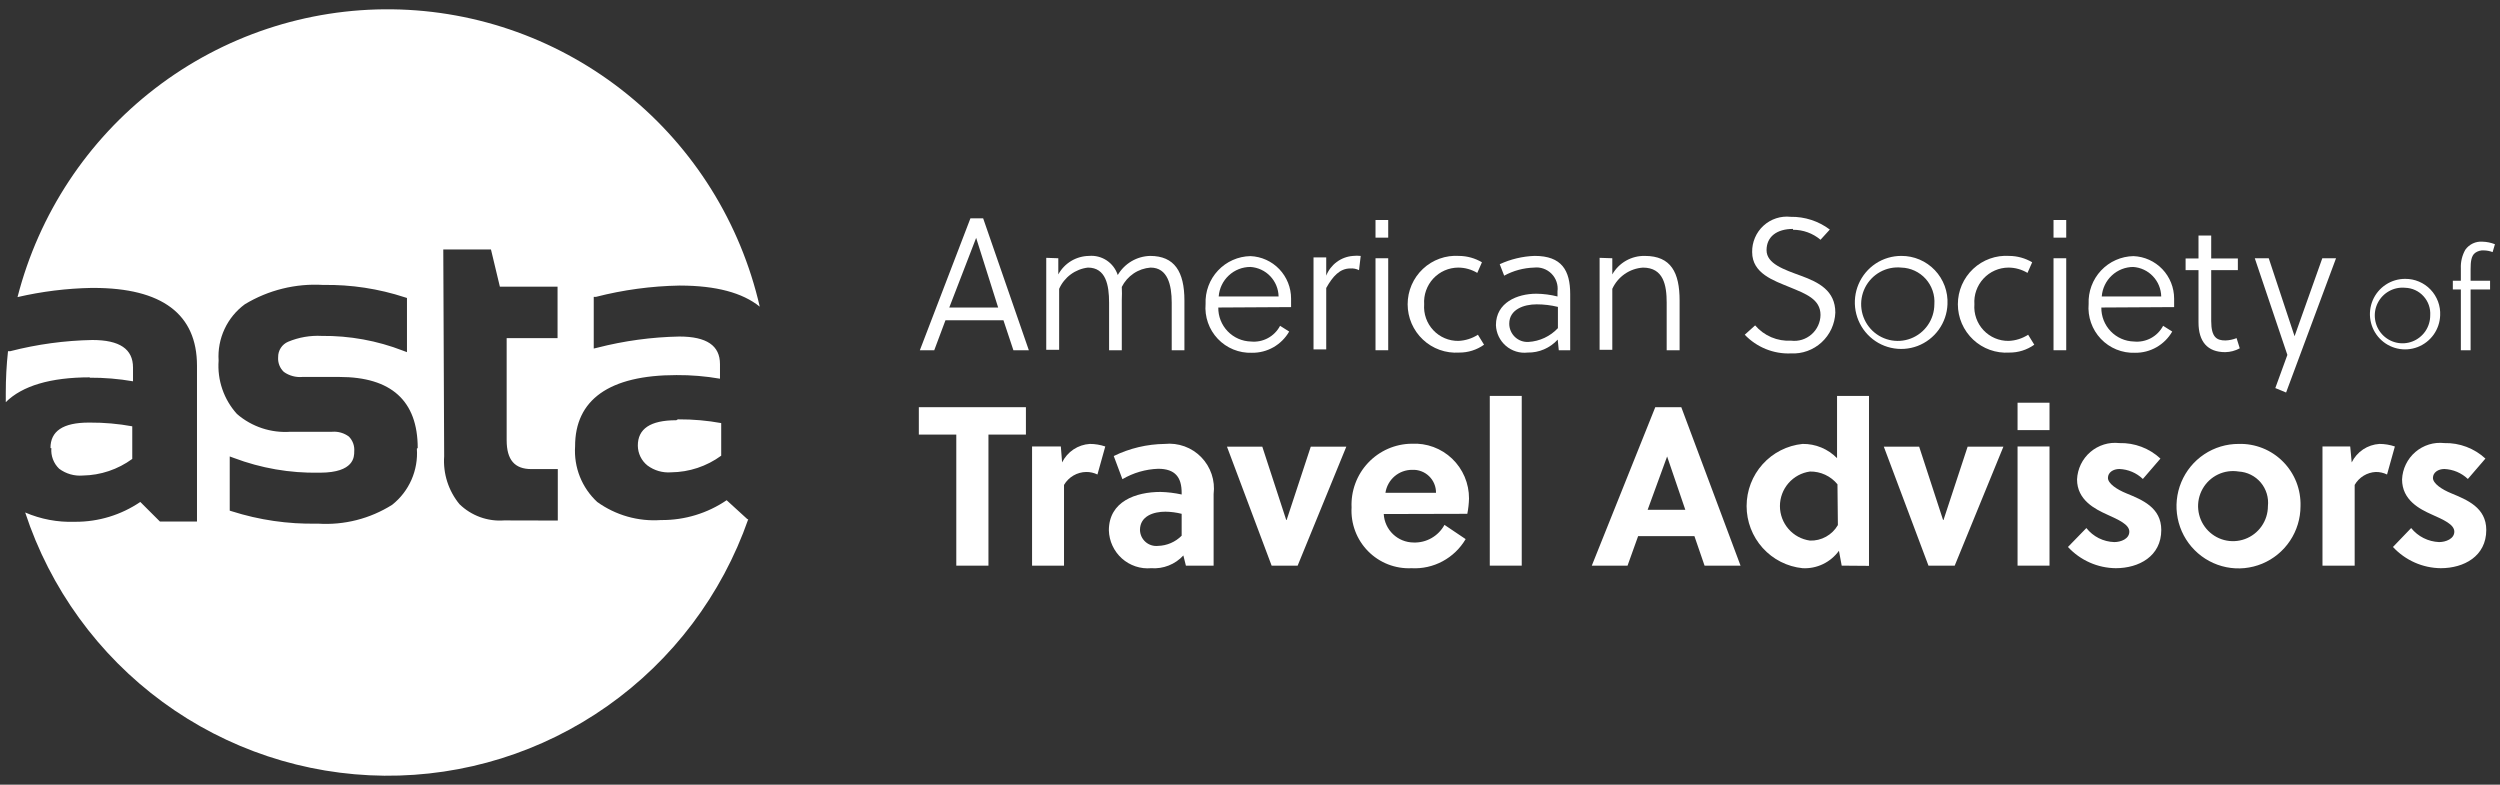 <svg width="137" height="43" viewBox="0 0 137 43" fill="none" xmlns="http://www.w3.org/2000/svg">
<rect x="0" y="0" width="137" height="43" fill="#333333" stroke="none"/>
<g clip-path="url(#clip0_4068_5876)">
<path d="M4.933 20.678C2.76 20.678 1.217 21.147 0.317 22.037C0.317 21.867 0.317 21.69 0.317 21.514C0.317 20.755 0.357 19.998 0.439 19.244H0.567C2.037 18.866 3.545 18.661 5.062 18.632C6.558 18.632 7.289 19.128 7.289 20.141V20.895C6.502 20.759 5.705 20.693 4.906 20.698L4.933 20.678ZM2.815 24.558C2.797 24.766 2.827 24.975 2.901 25.17C2.974 25.366 3.091 25.542 3.241 25.686C3.614 25.965 4.077 26.098 4.541 26.059C5.515 26.043 6.46 25.725 7.248 25.149V23.362C6.482 23.222 5.705 23.154 4.927 23.158H4.866C3.451 23.158 2.76 23.627 2.767 24.558H2.815ZM37.059 23.029C35.637 23.029 34.947 23.498 34.953 24.429C34.956 24.637 35.005 24.842 35.096 25.029C35.187 25.216 35.319 25.38 35.481 25.509C35.855 25.788 36.317 25.92 36.781 25.883C37.767 25.873 38.725 25.555 39.522 24.972V23.185C38.757 23.046 37.979 22.977 37.201 22.981H37.147L37.059 23.029ZM40.958 28.451H41.005C39.559 32.592 36.858 36.173 33.281 38.694C29.705 41.215 25.431 42.549 21.061 42.509C16.691 42.468 12.443 41.056 8.914 38.469C5.384 35.882 2.749 32.251 1.38 28.084C2.234 28.452 3.158 28.626 4.087 28.594H4.128C5.396 28.599 6.637 28.22 7.688 27.507L8.765 28.581H10.795V20.039C10.795 17.212 8.873 15.778 5.123 15.778H5.021C3.654 15.803 2.293 15.972 0.96 16.281C2.13 11.723 4.791 7.691 8.516 4.832C12.24 1.973 16.813 0.451 21.502 0.511C26.19 0.572 30.723 2.21 34.373 5.165C38.024 8.119 40.581 12.218 41.634 16.805C40.687 16.039 39.236 15.654 37.282 15.649H37.221C35.682 15.678 34.151 15.885 32.659 16.268H32.537V19.101L32.733 19.054C34.203 18.677 35.711 18.471 37.228 18.442C38.724 18.442 39.455 18.938 39.455 19.951V20.753C38.668 20.616 37.871 20.55 37.072 20.555C33.376 20.555 31.508 21.915 31.515 24.463C31.478 25.029 31.568 25.596 31.777 26.122C31.987 26.649 32.311 27.122 32.727 27.507C33.74 28.236 34.975 28.587 36.219 28.499H36.26C37.529 28.505 38.77 28.126 39.82 27.412L40.958 28.451ZM22.891 24.551C22.891 21.962 21.436 20.657 18.6 20.657H16.569C16.212 20.688 15.855 20.592 15.56 20.386C15.449 20.283 15.363 20.156 15.308 20.015C15.253 19.873 15.23 19.721 15.242 19.57C15.239 19.391 15.29 19.215 15.388 19.064C15.485 18.914 15.626 18.797 15.791 18.727C16.373 18.484 17.002 18.375 17.632 18.408C19.154 18.392 20.666 18.666 22.086 19.217L22.302 19.298V16.329L22.194 16.295C20.748 15.82 19.234 15.59 17.713 15.615C16.206 15.523 14.707 15.893 13.415 16.675C12.937 17.027 12.554 17.494 12.304 18.033C12.053 18.573 11.941 19.166 11.98 19.76C11.941 20.292 12.01 20.826 12.184 21.329C12.357 21.833 12.631 22.295 12.988 22.689C13.8 23.388 14.853 23.737 15.919 23.661H18.2C18.529 23.634 18.857 23.728 19.121 23.926C19.225 24.032 19.305 24.161 19.356 24.301C19.406 24.442 19.425 24.592 19.412 24.741C19.412 25.027 19.412 25.896 17.551 25.903H17.476C15.885 25.932 14.302 25.658 12.812 25.095L12.589 25.013V27.983L12.697 28.017C14.202 28.496 15.775 28.726 17.354 28.696H17.429C18.857 28.788 20.278 28.427 21.49 27.663C21.949 27.3 22.312 26.829 22.548 26.293C22.784 25.756 22.886 25.17 22.844 24.585L22.891 24.551ZM30.567 28.526V25.706H29.119C28.205 25.706 27.765 25.203 27.765 24.123V18.53H30.554V15.71H27.393L26.905 13.672H24.292L24.34 25C24.273 25.952 24.574 26.893 25.179 27.629C25.501 27.942 25.885 28.182 26.306 28.336C26.727 28.489 27.176 28.552 27.623 28.519L30.567 28.526Z" fill="white"/>
<path d="M53.18 11.963H53.876L56.38 19.193H55.534L54.989 17.552H51.811L51.197 19.193H50.408L53.18 11.963ZM52.02 16.853H54.699L53.493 13.035L52.02 16.853Z" fill="white"/>
<path d="M57.995 14.152V15.037C58.161 14.734 58.404 14.48 58.699 14.302C58.994 14.125 59.332 14.029 59.676 14.024C60.018 13.994 60.36 14.081 60.647 14.271C60.933 14.462 61.147 14.744 61.253 15.072C61.436 14.76 61.695 14.501 62.005 14.317C62.316 14.134 62.667 14.033 63.027 14.024C64.361 14.024 64.906 14.885 64.906 16.469V19.193H64.21V16.585C64.21 15.619 63.99 14.664 63.051 14.664C62.719 14.689 62.399 14.799 62.123 14.985C61.847 15.171 61.623 15.425 61.474 15.724C61.486 15.964 61.486 16.205 61.474 16.446V19.193H60.778V16.585C60.778 15.631 60.604 14.664 59.618 14.664C59.277 14.704 58.953 14.833 58.676 15.037C58.4 15.241 58.181 15.514 58.041 15.829V19.169H57.334V14.129L57.995 14.152Z" fill="white"/>
<path d="M66.762 16.852C66.756 17.336 66.94 17.803 67.274 18.152C67.608 18.501 68.066 18.703 68.548 18.715C68.87 18.748 69.194 18.684 69.479 18.53C69.764 18.377 69.997 18.142 70.148 17.854L70.647 18.169C70.441 18.527 70.143 18.824 69.784 19.029C69.425 19.233 69.018 19.338 68.606 19.332C68.258 19.345 67.911 19.283 67.589 19.152C67.266 19.02 66.975 18.821 66.735 18.568C66.495 18.315 66.311 18.014 66.196 17.683C66.081 17.354 66.036 17.003 66.066 16.655C66.052 16.32 66.105 15.986 66.222 15.671C66.338 15.357 66.517 15.069 66.746 14.825C66.975 14.581 67.25 14.385 67.556 14.25C67.861 14.114 68.191 14.041 68.525 14.035C69.124 14.06 69.69 14.315 70.105 14.749C70.52 15.184 70.752 15.762 70.751 16.364C70.751 16.527 70.751 16.736 70.751 16.829L66.762 16.852ZM68.525 14.629C68.085 14.628 67.66 14.794 67.338 15.095C67.015 15.395 66.817 15.807 66.785 16.247H70.067C70.059 15.832 69.896 15.436 69.61 15.136C69.325 14.836 68.937 14.656 68.525 14.629Z" fill="white"/>
<path d="M72.677 15.107C72.795 14.807 72.995 14.547 73.253 14.356C73.511 14.164 73.818 14.05 74.138 14.025C74.281 14.008 74.424 14.008 74.567 14.025L74.474 14.805C74.327 14.731 74.163 14.699 73.999 14.711C73.419 14.711 73.036 15.142 72.677 15.782V19.147H71.981V14.106H72.677V15.107Z" fill="white"/>
<path d="M75.378 12.056H76.074V13.023H75.378V12.056ZM75.378 14.152H76.074V19.193H75.378V14.152Z" fill="white"/>
<path d="M81.326 18.89C80.927 19.175 80.448 19.326 79.958 19.321C79.597 19.345 79.234 19.294 78.893 19.172C78.552 19.05 78.24 18.859 77.976 18.61C77.712 18.362 77.501 18.062 77.357 17.729C77.213 17.395 77.139 17.036 77.139 16.673C77.139 16.309 77.213 15.95 77.357 15.616C77.501 15.283 77.712 14.983 77.976 14.735C78.24 14.486 78.552 14.295 78.893 14.173C79.234 14.05 79.597 14 79.958 14.024C80.398 14.028 80.831 14.148 81.21 14.373L80.955 14.955C80.639 14.766 80.279 14.665 79.911 14.664C79.654 14.665 79.401 14.719 79.165 14.822C78.93 14.926 78.718 15.076 78.543 15.265C78.368 15.454 78.234 15.677 78.148 15.92C78.062 16.163 78.027 16.421 78.044 16.678C78.025 16.936 78.059 17.195 78.145 17.439C78.231 17.683 78.367 17.907 78.544 18.095C78.721 18.284 78.934 18.433 79.172 18.534C79.409 18.635 79.665 18.685 79.923 18.681C80.302 18.665 80.67 18.548 80.99 18.343L81.326 18.89Z" fill="white"/>
<path d="M85.363 18.61C85.154 18.839 84.899 19.021 84.615 19.143C84.332 19.266 84.025 19.326 83.716 19.32C83.502 19.345 83.285 19.325 83.08 19.261C82.874 19.197 82.683 19.092 82.52 18.951C82.357 18.809 82.224 18.636 82.131 18.442C82.037 18.247 81.985 18.035 81.977 17.819C81.977 16.585 83.136 16.096 84.192 16.096C84.583 16.1 84.972 16.151 85.351 16.247V15.968C85.374 15.792 85.356 15.614 85.299 15.446C85.243 15.279 85.149 15.127 85.025 15.001C84.9 14.875 84.749 14.779 84.583 14.721C84.417 14.662 84.239 14.643 84.064 14.664C83.492 14.681 82.932 14.832 82.429 15.107L82.185 14.478C82.787 14.201 83.437 14.046 84.099 14.023C85.583 14.023 86.047 14.815 86.047 16.119V19.193H85.421L85.363 18.61ZM84.203 16.678C83.507 16.678 82.707 16.957 82.707 17.737C82.707 17.874 82.734 18.009 82.788 18.134C82.842 18.26 82.921 18.373 83.019 18.467C83.118 18.56 83.235 18.633 83.363 18.68C83.491 18.726 83.627 18.746 83.762 18.738C84.376 18.702 84.953 18.431 85.374 17.982V16.818C84.995 16.725 84.605 16.678 84.215 16.678" fill="white"/>
<path d="M88.354 14.152V15.037C88.533 14.723 88.794 14.462 89.108 14.284C89.423 14.106 89.779 14.016 90.14 14.024C91.578 14.024 92.042 14.944 92.042 16.469V19.193H91.334V16.585C91.334 15.631 91.16 14.665 90.036 14.665C89.677 14.688 89.331 14.809 89.035 15.014C88.739 15.219 88.504 15.501 88.354 15.828V19.17H87.658V14.129L88.354 14.152Z" fill="white"/>
<path d="M98.256 12.545C97.375 12.545 96.807 12.965 96.807 13.71C96.807 14.455 97.758 14.769 98.709 15.118C99.659 15.468 100.576 15.922 100.576 17.132C100.564 17.44 100.491 17.743 100.362 18.023C100.233 18.302 100.05 18.553 99.823 18.761C99.597 18.969 99.331 19.13 99.042 19.234C98.754 19.338 98.447 19.383 98.14 19.367C97.671 19.387 97.203 19.305 96.767 19.128C96.331 18.951 95.937 18.684 95.612 18.343L96.181 17.831C96.423 18.113 96.727 18.335 97.069 18.481C97.411 18.626 97.781 18.69 98.152 18.669C98.352 18.694 98.555 18.676 98.748 18.617C98.94 18.557 99.118 18.458 99.27 18.325C99.422 18.192 99.545 18.029 99.63 17.845C99.715 17.662 99.761 17.463 99.764 17.26C99.764 16.387 98.941 16.097 98.071 15.735C97.201 15.375 96.018 14.99 96.018 13.815C96.013 13.543 96.066 13.274 96.173 13.025C96.28 12.775 96.438 12.552 96.638 12.369C96.838 12.186 97.074 12.048 97.331 11.964C97.588 11.88 97.86 11.852 98.129 11.882C98.901 11.869 99.656 12.115 100.274 12.58L99.764 13.139C99.342 12.783 98.808 12.589 98.256 12.592" fill="white"/>
<path d="M106.722 16.678C106.702 17.178 106.535 17.66 106.244 18.066C105.952 18.471 105.548 18.782 105.082 18.959C104.615 19.135 104.108 19.17 103.622 19.059C103.136 18.949 102.693 18.697 102.349 18.335C102.005 17.974 101.774 17.519 101.685 17.026C101.597 16.534 101.655 16.026 101.851 15.567C102.048 15.107 102.375 14.716 102.791 14.441C103.208 14.167 103.696 14.022 104.194 14.024C104.537 14.021 104.876 14.09 105.191 14.224C105.506 14.358 105.791 14.556 106.028 14.804C106.265 15.053 106.448 15.347 106.568 15.669C106.687 15.992 106.74 16.334 106.722 16.678ZM104.194 14.664C103.791 14.624 103.386 14.707 103.031 14.903C102.676 15.099 102.389 15.398 102.206 15.76C102.024 16.123 101.955 16.533 102.009 16.936C102.062 17.338 102.236 17.715 102.507 18.017C102.778 18.319 103.134 18.531 103.527 18.626C103.921 18.722 104.334 18.695 104.712 18.55C105.09 18.405 105.416 18.149 105.646 17.815C105.877 17.481 106.001 17.085 106.003 16.678C106.022 16.425 105.99 16.172 105.908 15.932C105.826 15.692 105.697 15.471 105.528 15.283C105.359 15.094 105.153 14.943 104.924 14.836C104.695 14.73 104.447 14.671 104.194 14.664Z" fill="white"/>
<path d="M111.479 18.89C111.079 19.175 110.6 19.326 110.11 19.321C109.749 19.345 109.387 19.294 109.046 19.172C108.705 19.05 108.393 18.859 108.128 18.61C107.864 18.362 107.653 18.062 107.509 17.729C107.365 17.395 107.291 17.036 107.291 16.673C107.291 16.309 107.365 15.95 107.509 15.616C107.653 15.283 107.864 14.983 108.128 14.735C108.393 14.486 108.705 14.295 109.046 14.173C109.387 14.05 109.749 14 110.11 14.024C110.551 14.028 110.983 14.148 111.363 14.373L111.107 14.955C110.792 14.766 110.431 14.665 110.064 14.664C109.807 14.665 109.553 14.719 109.318 14.822C109.082 14.926 108.871 15.076 108.696 15.265C108.521 15.454 108.386 15.677 108.3 15.92C108.214 16.163 108.179 16.421 108.197 16.678C108.177 16.936 108.212 17.195 108.298 17.439C108.384 17.683 108.519 17.907 108.696 18.095C108.873 18.284 109.087 18.433 109.324 18.534C109.562 18.635 109.818 18.685 110.075 18.681C110.455 18.666 110.823 18.55 111.142 18.343L111.479 18.89Z" fill="white"/>
<path d="M112.533 12.056H113.229V13.023H112.533V12.056ZM112.533 14.152H113.229V19.193H112.533V14.152Z" fill="white"/>
<path d="M115.153 16.852C115.147 17.336 115.331 17.803 115.665 18.152C115.999 18.501 116.457 18.703 116.939 18.715C117.261 18.748 117.585 18.684 117.871 18.53C118.155 18.377 118.388 18.142 118.539 17.854L119.038 18.169C118.832 18.527 118.534 18.824 118.175 19.029C117.817 19.233 117.41 19.338 116.997 19.332C116.649 19.345 116.302 19.283 115.98 19.152C115.657 19.02 115.366 18.821 115.126 18.568C114.886 18.315 114.702 18.014 114.587 17.683C114.472 17.354 114.427 17.003 114.457 16.655C114.443 16.32 114.496 15.986 114.613 15.671C114.73 15.357 114.908 15.069 115.137 14.825C115.366 14.581 115.641 14.385 115.947 14.25C116.252 14.114 116.582 14.041 116.916 14.035C117.515 14.06 118.081 14.315 118.496 14.749C118.911 15.184 119.142 15.762 119.142 16.364C119.142 16.527 119.142 16.736 119.142 16.829L115.153 16.852ZM116.916 14.629C116.475 14.628 116.051 14.794 115.729 15.095C115.406 15.395 115.209 15.807 115.176 16.247H118.435C118.427 15.832 118.264 15.436 117.978 15.136C117.693 14.836 117.305 14.656 116.893 14.629" fill="white"/>
<path d="M121.174 14.804V17.587C121.174 18.495 121.487 18.657 121.951 18.657C122.162 18.651 122.369 18.607 122.565 18.529L122.739 19.088C122.493 19.222 122.219 19.294 121.94 19.298C120.965 19.298 120.478 18.715 120.478 17.668V14.804H119.771V14.164H120.478V12.907H121.174V14.164H122.635V14.804H121.174Z" fill="white"/>
<path d="M124.327 14.152L125.742 18.425L127.262 14.152H128.015L125.278 21.51L124.687 21.266L125.348 19.449L123.562 14.152H124.327Z" fill="white"/>
<path d="M133.721 17.284C133.707 17.663 133.583 18.03 133.363 18.339C133.142 18.648 132.837 18.884 132.483 19.02C132.13 19.155 131.744 19.183 131.375 19.099C131.006 19.016 130.67 18.826 130.408 18.552C130.146 18.278 129.97 17.932 129.903 17.559C129.835 17.185 129.879 16.8 130.028 16.451C130.177 16.103 130.426 15.805 130.742 15.598C131.059 15.389 131.429 15.28 131.807 15.282C132.066 15.28 132.323 15.331 132.561 15.432C132.8 15.533 133.015 15.681 133.194 15.869C133.373 16.056 133.512 16.279 133.603 16.522C133.694 16.765 133.734 17.024 133.721 17.284ZM131.807 15.77C131.502 15.74 131.194 15.803 130.925 15.952C130.656 16.1 130.438 16.327 130.3 16.602C130.162 16.877 130.11 17.188 130.152 17.494C130.193 17.799 130.326 18.085 130.532 18.313C130.739 18.541 131.009 18.702 131.308 18.772C131.606 18.843 131.919 18.822 132.206 18.71C132.492 18.599 132.738 18.402 132.912 18.148C133.084 17.893 133.177 17.592 133.176 17.284C133.189 17.094 133.163 16.902 133.1 16.722C133.038 16.542 132.939 16.377 132.811 16.236C132.684 16.094 132.529 15.98 132.357 15.9C132.184 15.82 131.997 15.776 131.807 15.77Z" fill="white"/>
<path d="M136.595 13.815C136.443 13.757 136.282 13.726 136.119 13.722C135.946 13.709 135.774 13.758 135.633 13.861C135.424 14.024 135.389 14.339 135.389 14.757V15.386H136.456V15.864H135.389V19.193H134.855V15.864H134.415V15.386H134.855V14.711C134.838 14.353 134.923 13.998 135.099 13.687C135.204 13.538 135.347 13.419 135.511 13.341C135.676 13.264 135.857 13.23 136.038 13.244C136.273 13.25 136.504 13.297 136.723 13.384L136.595 13.815Z" fill="white"/>
<path d="M54.167 23.815V30.998H52.405V23.815H50.352V22.314H56.22V23.815H54.167Z" fill="white"/>
<path d="M58.203 25.34C58.346 25.052 58.561 24.806 58.828 24.628C59.094 24.451 59.403 24.347 59.722 24.327C60.01 24.327 60.296 24.374 60.569 24.467L60.14 26.003C59.949 25.91 59.738 25.861 59.525 25.864C59.279 25.867 59.037 25.935 58.824 26.059C58.611 26.183 58.433 26.36 58.308 26.574V30.998H56.557V24.467H58.134L58.203 25.34Z" fill="white"/>
<path d="M64.987 30.997L64.848 30.439C64.626 30.681 64.352 30.87 64.046 30.99C63.741 31.111 63.413 31.162 63.085 31.137C62.796 31.163 62.504 31.129 62.228 31.037C61.952 30.945 61.698 30.798 61.48 30.604C61.263 30.409 61.088 30.173 60.965 29.908C60.842 29.644 60.775 29.357 60.766 29.065C60.766 27.47 62.251 26.958 63.596 26.958C63.986 26.968 64.374 27.015 64.755 27.098V27.005C64.755 26.178 64.419 25.689 63.468 25.689C62.778 25.713 62.104 25.909 61.508 26.259L61.033 24.99C61.904 24.565 62.859 24.338 63.828 24.327C64.194 24.289 64.564 24.335 64.91 24.46C65.256 24.585 65.57 24.788 65.827 25.052C66.085 25.316 66.279 25.635 66.397 25.985C66.515 26.335 66.552 26.708 66.506 27.075V30.997H64.987ZM64.755 28.157C64.463 28.083 64.164 28.044 63.862 28.04C63.225 28.04 62.471 28.274 62.471 29.042C62.473 29.166 62.502 29.288 62.553 29.401C62.605 29.513 62.68 29.613 62.773 29.696C62.865 29.778 62.974 29.84 63.092 29.877C63.209 29.915 63.334 29.928 63.456 29.915C63.945 29.903 64.41 29.703 64.755 29.356V28.157Z" fill="white"/>
<path d="M73.778 24.478L71.111 30.997H69.685L67.238 24.478H69.174L70.485 28.495H70.508L71.83 24.478H73.778Z" fill="white"/>
<path d="M75.829 28.169C75.852 28.589 76.035 28.985 76.338 29.274C76.642 29.564 77.045 29.727 77.464 29.729C77.808 29.742 78.148 29.658 78.447 29.487C78.746 29.316 78.992 29.066 79.157 28.763L80.317 29.543C80.015 30.057 79.579 30.477 79.055 30.758C78.532 31.04 77.941 31.171 77.348 31.138C76.909 31.158 76.47 31.085 76.06 30.925C75.651 30.764 75.279 30.519 74.97 30.205C74.661 29.891 74.42 29.516 74.265 29.103C74.109 28.69 74.041 28.249 74.066 27.808C74.046 27.36 74.116 26.912 74.272 26.491C74.428 26.07 74.666 25.686 74.974 25.36C75.281 25.034 75.651 24.774 76.061 24.594C76.471 24.415 76.912 24.32 77.359 24.316C77.765 24.294 78.171 24.355 78.553 24.496C78.934 24.637 79.283 24.855 79.577 25.136C79.871 25.418 80.105 25.757 80.264 26.132C80.423 26.507 80.504 26.911 80.502 27.319C80.494 27.601 80.463 27.881 80.409 28.157L75.829 28.169ZM78.693 27.005C78.695 26.835 78.662 26.667 78.597 26.511C78.532 26.355 78.435 26.213 78.314 26.096C78.192 25.978 78.048 25.886 77.89 25.827C77.732 25.767 77.563 25.739 77.394 25.747C77.039 25.744 76.694 25.869 76.424 26.099C76.153 26.331 75.975 26.653 75.922 27.005H78.693Z" fill="white"/>
<path d="M83.391 21.696H81.64V30.997H83.391V21.696Z" fill="white"/>
<path d="M93.41 30.998L92.854 29.38H89.769L89.189 30.998H87.23L90.709 22.314H92.135L95.382 30.998H93.41ZM90.291 27.936H92.355L91.358 25.014L90.291 27.936Z" fill="white"/>
<path d="M100.925 30.997L100.774 30.183C100.547 30.496 100.246 30.747 99.898 30.914C99.549 31.081 99.165 31.158 98.78 31.137C97.939 31.052 97.161 30.656 96.594 30.027C96.028 29.398 95.714 28.58 95.714 27.733C95.714 26.885 96.028 26.066 96.594 25.437C97.161 24.808 97.939 24.413 98.78 24.327C99.131 24.322 99.48 24.388 99.805 24.523C100.129 24.657 100.424 24.856 100.67 25.107V21.696H102.421V31.009L100.925 30.997ZM100.693 26.539C100.511 26.316 100.281 26.137 100.019 26.016C99.758 25.895 99.473 25.835 99.186 25.84C98.73 25.903 98.312 26.129 98.01 26.476C97.707 26.825 97.54 27.27 97.54 27.733C97.54 28.194 97.707 28.64 98.01 28.988C98.312 29.336 98.73 29.561 99.186 29.624C99.494 29.635 99.798 29.561 100.068 29.411C100.337 29.262 100.562 29.041 100.716 28.774L100.693 26.539Z" fill="white"/>
<path d="M109.786 24.478L107.118 30.997H105.68L103.233 24.478H105.17L106.48 28.495H106.504L107.826 24.478H109.786Z" fill="white"/>
<path d="M110.562 22.069H112.313V23.57H110.562V22.069ZM110.562 24.467H112.313V30.997H110.562V24.467Z" fill="white"/>
<path d="M117.429 26.248C117.081 25.914 116.623 25.72 116.142 25.701C115.805 25.701 115.515 25.887 115.515 26.19C115.515 26.492 115.991 26.819 116.536 27.04C117.382 27.389 118.438 27.808 118.438 29.042C118.438 30.486 117.208 31.137 115.945 31.137C115.452 31.132 114.965 31.027 114.515 30.826C114.064 30.626 113.659 30.336 113.324 29.974L114.333 28.937C114.517 29.17 114.749 29.358 115.013 29.492C115.278 29.624 115.568 29.697 115.863 29.706C116.223 29.706 116.687 29.531 116.687 29.135C116.687 28.739 116.095 28.483 115.458 28.192C114.82 27.901 113.822 27.412 113.822 26.271C113.835 25.985 113.906 25.703 114.031 25.445C114.157 25.186 114.334 24.957 114.551 24.77C114.769 24.584 115.022 24.444 115.296 24.359C115.569 24.275 115.857 24.249 116.142 24.281C116.974 24.259 117.781 24.563 118.392 25.13L117.429 26.248Z" fill="white"/>
<path d="M126.068 27.737C126.068 28.413 125.868 29.073 125.494 29.634C125.12 30.195 124.589 30.632 123.968 30.89C123.346 31.148 122.662 31.215 122.003 31.082C121.344 30.95 120.738 30.624 120.263 30.145C119.788 29.667 119.466 29.059 119.336 28.396C119.206 27.733 119.275 27.047 119.534 26.424C119.793 25.801 120.23 25.269 120.79 24.896C121.351 24.522 122.009 24.324 122.681 24.327C123.13 24.313 123.577 24.393 123.995 24.56C124.413 24.727 124.791 24.978 125.108 25.298C125.426 25.617 125.675 25.999 125.84 26.418C126.004 26.838 126.082 27.287 126.068 27.737ZM122.681 25.84C122.295 25.776 121.898 25.832 121.545 26.001C121.191 26.171 120.898 26.444 120.704 26.787C120.511 27.129 120.426 27.522 120.463 27.913C120.5 28.305 120.655 28.676 120.908 28.976C121.161 29.276 121.5 29.491 121.878 29.592C122.257 29.692 122.658 29.674 123.025 29.539C123.393 29.404 123.711 29.159 123.936 28.836C124.16 28.515 124.281 28.131 124.282 27.737C124.307 27.507 124.285 27.273 124.218 27.05C124.15 26.827 124.038 26.62 123.889 26.443C123.739 26.265 123.554 26.12 123.347 26.017C123.14 25.913 122.913 25.853 122.681 25.84Z" fill="white"/>
<path d="M128.873 25.34C129.015 25.052 129.231 24.806 129.497 24.628C129.764 24.451 130.073 24.347 130.392 24.327C130.68 24.327 130.966 24.374 131.239 24.467L130.81 26.003C130.619 25.91 130.408 25.861 130.195 25.864C129.958 25.875 129.727 25.946 129.525 26.07C129.322 26.194 129.154 26.367 129.036 26.574V30.998H127.272V24.467H128.792L128.873 25.34Z" fill="white"/>
<path d="M135.239 26.248C134.89 25.916 134.432 25.722 133.952 25.701C133.616 25.701 133.325 25.887 133.325 26.19C133.325 26.492 133.801 26.819 134.346 27.04C135.181 27.389 136.248 27.808 136.248 29.042C136.248 30.486 135.019 31.137 133.755 31.137C133.262 31.132 132.776 31.027 132.325 30.826C131.874 30.626 131.469 30.336 131.134 29.974L132.131 28.937C132.317 29.167 132.55 29.355 132.814 29.487C133.078 29.619 133.367 29.694 133.662 29.706C134.022 29.706 134.497 29.531 134.497 29.135C134.497 28.739 133.906 28.483 133.256 28.192C132.607 27.901 131.633 27.412 131.633 26.271C131.645 25.985 131.716 25.703 131.842 25.445C131.967 25.186 132.144 24.957 132.361 24.77C132.579 24.584 132.832 24.444 133.106 24.359C133.379 24.275 133.668 24.249 133.952 24.281C134.783 24.261 135.59 24.566 136.201 25.13L135.239 26.248Z" fill="white"/>
</g>
<defs>
<clipPath id="clip0_4068_5876">
<rect width="136.5" height="42" fill="white" transform="translate(0.317 0.51)"/>
</clipPath>
</defs>
</svg>
